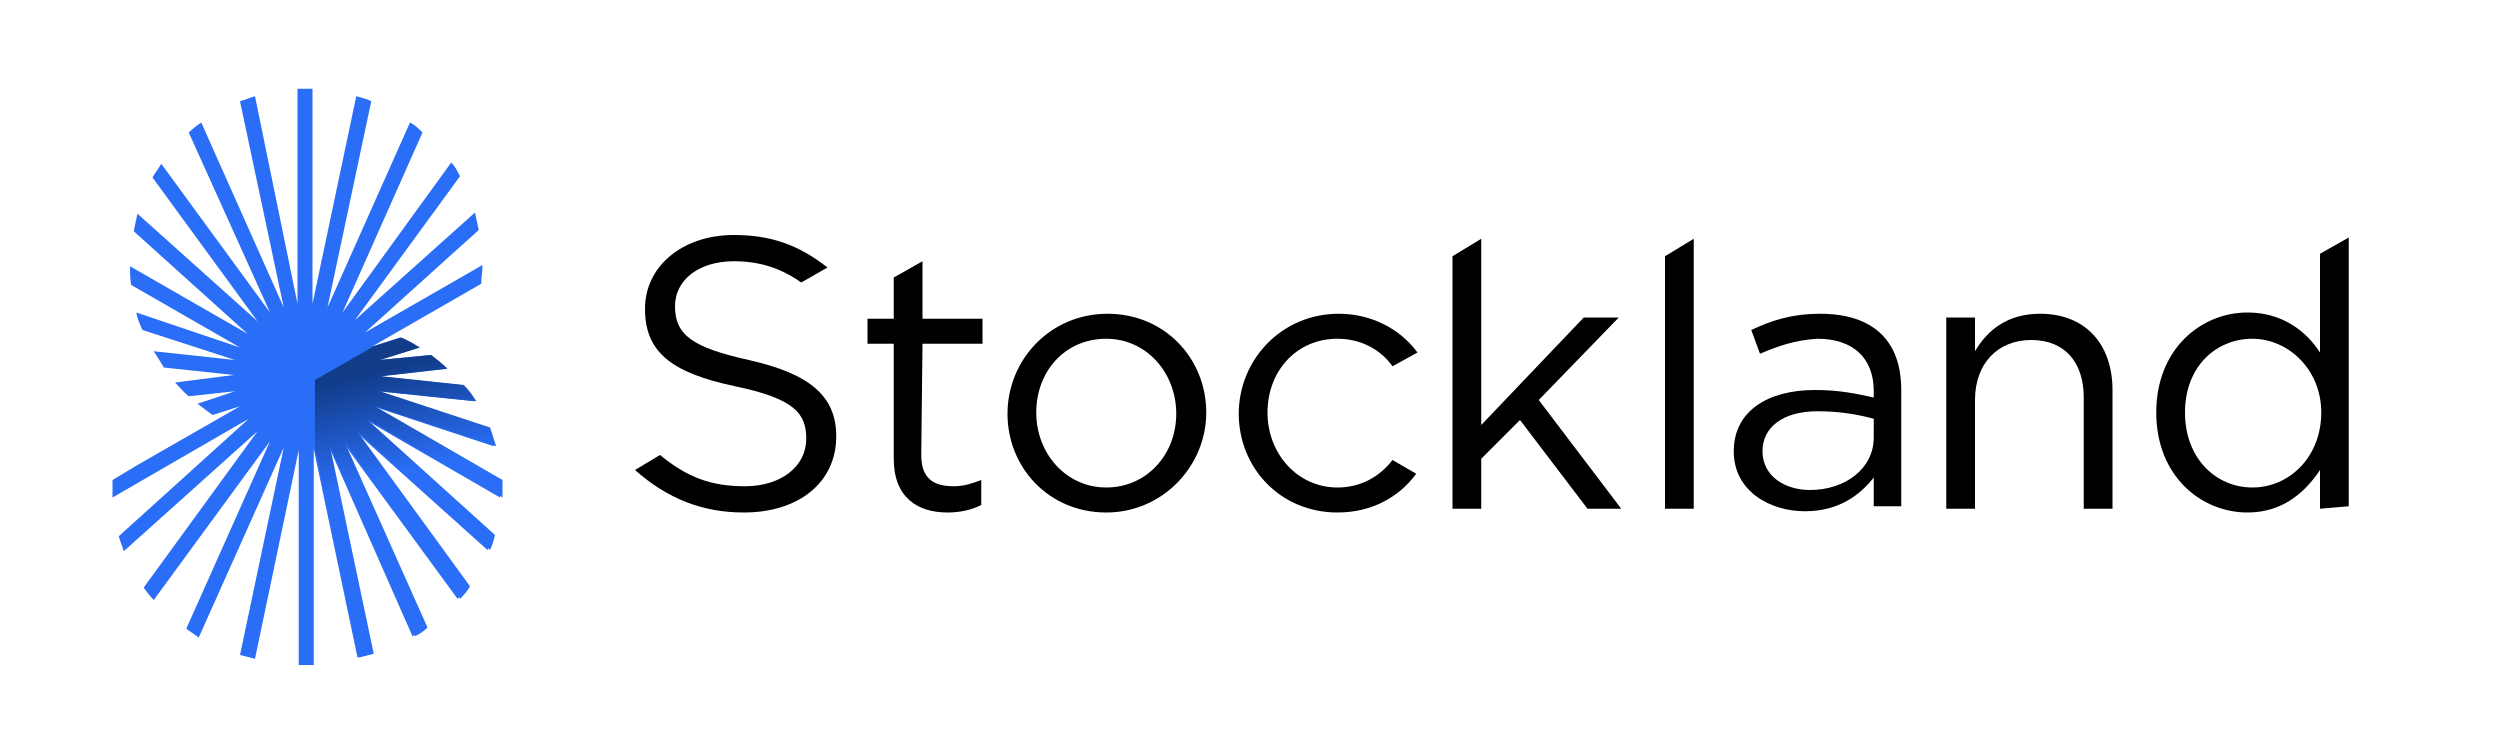<?xml version="1.0" encoding="UTF-8"?>
<!-- Generator: Adobe Illustrator 26.5.0, SVG Export Plug-In . SVG Version: 6.00 Build 0)  -->
<svg xmlns="http://www.w3.org/2000/svg" xmlns:xlink="http://www.w3.org/1999/xlink" version="1.1" id="Layer_1" x="0px" y="0px" viewBox="0 0 200 60.1" style="enable-background:new 0 0 200 60.1;" xml:space="preserve">
<style type="text/css">
	.st0{clip-path:url(#SVGID_00000096739101591008864530000015034515974665798063_);}
	.st1{clip-path:url(#SVGID_00000079453001900854863080000008695375048133754297_);}
	.st2{clip-path:url(#SVGID_00000085950970397116609200000010887184723071884977_);}
	.st3{fill:#2A6DF6;}
	.st4{clip-path:url(#SVGID_00000177446104581734189690000005650367228857841586_);}
	.st5{fill:url(#SVGID_00000098914880541429182150000014324187539544977561_);}
	.st6{clip-path:url(#SVGID_00000056393541076263881390000000746370147739059870_);}
	.st7{fill:#231F20;}
</style>
<g>
	<g>
		<defs>
			<path id="SVGID_1_" d="M36.7,48.1L36.7,48.1c0.1-0.2,0.3-0.3,0.4-0.5C37,47.7,36.9,47.9,36.7,48.1 M34.2,50.3l-6.7-15.1     L34.2,50.3z M39.7,42.9c-0.1,0.2-0.1,0.4-0.2,0.6C39.5,43.4,39.6,43.2,39.7,42.9l-10.4-9.4L39.7,42.9z M40.2,38.4     c0,0.3,0,0.6,0,0.8c0,0.2,0,0.4,0,0.6c0-0.2,0-0.4,0-0.6C40.2,39,40.2,38.7,40.2,38.4l-10.3-6L40.2,38.4L40.2,38.4z M37,30.8     c0.4,0.4,0.7,0.9,1,1.4C37.7,31.6,37.3,31.2,37,30.8l-6.6-0.7L37,30.8z"></path>
		</defs>
		<clipPath id="SVGID_00000061436119196768355440000007199502153623785109_">
			<use xlink:href="#SVGID_1_" style="overflow:visible;"></use>
		</clipPath>
		<g style="clip-path:url(#SVGID_00000061436119196768355440000007199502153623785109_);">
			<g>
				<g>
					<defs>
						<rect id="SVGID_00000047038755296071168500000016604571745175302570_" x="27.2" y="30" width="13.2" height="20.5"></rect>
					</defs>
					<clipPath id="SVGID_00000094605769771580431500000003749351940162960295_">
						<use xlink:href="#SVGID_00000047038755296071168500000016604571745175302570_" style="overflow:visible;"></use>
					</clipPath>
					<g style="clip-path:url(#SVGID_00000094605769771580431500000003749351940162960295_);">
						
							<image style="overflow:visible;enable-background:new    ;" width="102" height="159" transform="matrix(0.13 0 0 -0.13 27.239 50.502)">
						</image>
					</g>
				</g>
			</g>
		</g>
	</g>
</g>
<g>
	<path d="M88.5,27.1c-3.3,0-5.6,2.6-5.6,5.9s2.4,6,5.6,6c3.2,0,5.6-2.6,5.6-5.9S91.7,27.1,88.5,27.1 M88.5,41   c-4.6,0-7.9-3.6-7.9-7.9c0-4.3,3.4-8,8-8c4.6,0,7.9,3.6,7.9,7.9S93,41,88.5,41"></path>
</g>
<polygon points="129.7,40.7 127,40.7 121.6,33.6 118.5,36.7 118.5,40.7 116.2,40.7 116.2,20.5 118.5,19.1 118.5,34 126.7,25.4   129.5,25.4 123.1,32 "></polygon>
<polygon points="133.2,40.7 133.2,20.5 135.5,19.1 135.5,40.7 "></polygon>
<g>
	<path d="M141,36.1c0,2,1.8,3.1,3.8,3.1c2.8,0,5.1-1.7,5.1-4.2v-1.5c-1.1-0.3-2.6-0.6-4.5-0.6C142.6,32.9,141,34.2,141,36.1    M140.8,28.3l-0.7-1.9c1.7-0.8,3.3-1.3,5.5-1.3c4.2,0,6.5,2.1,6.5,6.1v9.3h-2.2v-2.3c-1.1,1.4-2.8,2.7-5.5,2.7   c-2.8,0-5.7-1.6-5.7-4.8c0-3.2,2.7-4.9,6.5-4.9c2,0,3.3,0.3,4.7,0.6v-0.5c0-2.7-1.7-4.2-4.5-4.2C143.6,27.2,142.2,27.7,140.8,28.3"></path>
	<path d="M158,40.7h-2.3V25.4h2.3v2.7c1-1.7,2.6-3,5.2-3c3.7,0,5.8,2.5,5.8,6.1v9.5h-2.3v-8.9c0-2.8-1.5-4.6-4.2-4.6   S158,29.1,158,32V40.7L158,40.7z"></path>
	<path d="M180.2,27.1c-2.9,0-5.4,2.2-5.4,5.9s2.5,6,5.4,6s5.5-2.4,5.5-6C185.7,29.5,183,27.1,180.2,27.1 M185.6,40.7v-3.1   c-1.2,1.8-3,3.4-5.8,3.4c-3.7,0-7.3-2.9-7.3-8s3.6-8,7.3-8c2.8,0,4.7,1.5,5.8,3.2v-7.9l2.3-1.3v21.5L185.6,40.7L185.6,40.7z"></path>
	<path d="M111.4,36.8c-1,1.3-2.5,2.2-4.4,2.2c-3.2,0-5.6-2.7-5.6-6c0-3.3,2.3-5.9,5.6-5.9c1.8,0,3.4,0.8,4.4,2.2l2-1.1   c-1.4-1.9-3.7-3.1-6.3-3.1c-4.6,0-8,3.7-8,8s3.3,7.9,7.9,7.9c2.7,0,4.9-1.2,6.3-3.1L111.4,36.8L111.4,36.8z"></path>
	<path d="M73.7,36.4c0,1.9,1,2.5,2.6,2.5c0.8,0,1.4-0.2,2.2-0.5v2c-0.8,0.4-1.7,0.6-2.7,0.6c-2.4,0-4.3-1.2-4.3-4.3v-9.2h-2.1v-2   h2.1v-3.3l2.3-1.3v4.6h4.8v2h-4.8L73.7,36.4L73.7,36.4z"></path>
	<path d="M66.9,34.9c0-3.2-2.1-5-7-6.1c-4.5-1-5.9-2-5.9-4.3c0-2.1,1.9-3.6,4.7-3.6c2,0,3.7,0.5,5.4,1.7l2.1-1.2   c-2.3-1.8-4.5-2.6-7.5-2.6c-4.1,0-7.1,2.5-7.1,5.9s2,5.1,7.2,6.2c4.8,1,5.7,2.2,5.7,4.2c0,2.2-2,3.8-4.9,3.8   c-2.7,0-4.6-0.7-6.8-2.5l-2,1.2c2.6,2.3,5.4,3.4,8.7,3.4C63.9,41,66.9,38.6,66.9,34.9"></path>
</g>
<g>
	<g>
		<defs>
			<rect id="SVGID_00000012463956359611665360000018272762248730996896_" x="3.6" y="4.4" width="40.3" height="52.7"></rect>
		</defs>
		<clipPath id="SVGID_00000121255034868934569840000011360440718766546073_">
			<use xlink:href="#SVGID_00000012463956359611665360000018272762248730996896_" style="overflow:visible;"></use>
		</clipPath>
		<g style="clip-path:url(#SVGID_00000121255034868934569840000011360440718766546073_);">
			<path class="st3" d="M34.4,28.4l-4.1,0.4l3.2-1c-0.5-0.3-1-0.6-1.5-0.8l-2.2,0.7l8.7-5c0-0.5,0.1-1,0.1-1.5l-9.4,5.4l9.1-8.2     c-0.1-0.5-0.2-0.9-0.3-1.4l-9.6,8.6l8.4-11.5c-0.2-0.4-0.4-0.8-0.7-1.1L27.4,25l6.4-14.4c-0.3-0.3-0.6-0.6-1-0.8l-6.6,14.8     l3.5-16.5c-0.4-0.2-0.8-0.3-1.2-0.4l-3.5,16.6V7.1c-0.2,0-0.4,0-0.6,0s-0.4,0-0.6,0v17.2L20.4,7.7c-0.4,0.1-0.8,0.3-1.2,0.4     l3.5,16.5L16.1,9.8c-0.3,0.2-0.7,0.5-1,0.8L21.6,25l-8.7-11.9c-0.2,0.4-0.5,0.7-0.7,1.1l8.4,11.5L11,17.1     c-0.1,0.4-0.2,0.9-0.3,1.4l9.1,8.2l-9.4-5.4c0,0.5,0,1,0.1,1.5l8.7,5L10.9,25c0.1,0.5,0.3,1,0.5,1.4l7.4,2.4l-6.5-0.7     c0.3,0.5,0.6,0.9,0.8,1.3l5.6,0.6L14,30.6c0.4,0.4,0.7,0.8,1.1,1.1l3.7-0.4l-3,1c0.4,0.3,0.8,0.6,1.2,0.9l2.2-0.7L11,37.2l-2,1.2     c0,0.3,0,0.6,0,0.8c0,0.2,0,0.4,0,0.6l10.9-6.3L9.5,42.9c0.1,0.4,0.3,0.8,0.4,1.2l10.7-9.6l-9.1,12.5c0.2,0.3,0.5,0.7,0.8,1     l9.3-12.7l-6.7,15c0.3,0.2,0.7,0.5,1,0.7l6.8-15.2l-3.5,16.6c0.4,0.1,0.8,0.2,1.2,0.3l3.5-16.7v17.2c0.2,0,0.4,0,0.6,0     c0.2,0,0.4,0,0.6,0V35.9l3.5,16.7c0.4-0.1,0.8-0.2,1.2-0.3l-3.5-16.6L33,50.9c0.4-0.2,0.7-0.4,1-0.7l-6.7-15l9.3,12.7     c0.3-0.3,0.6-0.6,0.8-1l-9.1-12.5l10.7,9.6c0.2-0.4,0.3-0.8,0.4-1.2l-10.3-9.3l10.9,6.3c0-0.2,0-0.4,0-0.6c0-0.3,0-0.6,0-0.8     l-10.2-5.9l9.7,3.2c-0.2-0.5-0.3-1-0.5-1.5l-8.8-2.9l7.7,0.8c-0.3-0.5-0.6-0.9-1-1.3l-6.6-0.7l5.3-0.6     C35.3,29.1,34.8,28.8,34.4,28.4"></path>
		</g>
	</g>
</g>
<g>
	<g>
		<defs>
			<path id="SVGID_00000133493879759058154700000004592964536610736778_" d="M29.9,27.7l-4.7,2.7v5.5l3.5,16.7     c0.4-0.1,0.8-0.2,1.2-0.3l-3.5-16.6l6.8,15.2c0.4-0.2,0.7-0.4,1-0.7l-6.7-15l9.3,12.7c0.3-0.3,0.6-0.6,0.8-1l-9.1-12.5l10.7,9.6     c0.2-0.4,0.3-0.8,0.4-1.2l-10.3-9.3l10.9,6.3c0-0.2,0-0.4,0-0.6c0-0.3,0-0.6,0-0.8l-10.2-5.9l9.7,3.2c-0.2-0.5-0.3-1-0.5-1.5     l-8.8-2.9l7.7,0.8c-0.3-0.5-0.6-0.9-1-1.3l-6.6-0.7l5.3-0.6c-0.4-0.4-0.9-0.8-1.3-1.1l-4.1,0.4l3.2-1c-0.5-0.3-1-0.6-1.5-0.8     L29.9,27.7L29.9,27.7z"></path>
		</defs>
		<clipPath id="SVGID_00000124878276165862730130000016868405188459362187_">
			<use xlink:href="#SVGID_00000133493879759058154700000004592964536610736778_" style="overflow:visible;"></use>
		</clipPath>
		<g style="clip-path:url(#SVGID_00000124878276165862730130000016868405188459362187_);">
			<g>
				
					<linearGradient id="SVGID_00000181065603162171925720000006678168121234388904_" gradientUnits="userSpaceOnUse" x1="30.042" y1="232.291" x2="35.057" y2="212.732" gradientTransform="matrix(1 0 0 -1 0 262)">
					<stop offset="0" style="stop-color:#113C89"></stop>
					<stop offset="0.411" style="stop-color:#2A6DF6"></stop>
				</linearGradient>
				<polygon style="fill:url(#SVGID_00000181065603162171925720000006678168121234388904_);" points="12.7,36.6 34.5,19.7 52.5,43       30.8,59.9     "></polygon>
			</g>
		</g>
	</g>
</g>
<g>
	<g>
		<defs>
			<rect id="SVGID_00000147932112046509299530000015542562146792457150_" x="4.3" y="5.6" width="40.3" height="52.7"></rect>
		</defs>
		<clipPath id="SVGID_00000086656502261428430460000013756934041420965012_">
			<use xlink:href="#SVGID_00000147932112046509299530000015542562146792457150_" style="overflow:visible;"></use>
		</clipPath>
		<g style="clip-path:url(#SVGID_00000086656502261428430460000013756934041420965012_);">
			<path class="st7" d="M57,32.5c0,0.8,0.4,1.1,1.1,1.1c0.3,0,0.6-0.1,1-0.2v0.8c-0.3,0.2-0.7,0.3-1.2,0.3c-1.1,0-1.9-0.5-1.9-1.9     v-4h-0.9v-0.9H56v-1.4l1-0.6v2h2.1v0.9H57V32.5L57,32.5z"></path>
			<path class="st7" d="M63.4,34.5c-2,0-3.4-1.6-3.4-3.4s1.4-3.5,3.4-3.5s3.4,1.6,3.4,3.4C66.8,32.9,65.3,34.5,63.4,34.5 M63.4,28.5     c-1.4,0-2.4,1.1-2.4,2.5c0,1.4,1,2.6,2.4,2.6s2.4-1.1,2.4-2.5C65.8,29.6,64.7,28.5,63.4,28.5"></path>
			<polygon class="st7" points="81.2,34.3 80,34.3 77.7,31.3 76.3,32.6 76.3,34.3 75.3,34.3 75.3,25.5 76.3,24.9 76.3,31.4      79.9,27.7 81.1,27.7 78.3,30.6    "></polygon>
			<path class="st7" d="M51,29.2c-1.9-0.4-2.5-0.9-2.5-1.9c0-0.9,0.8-1.6,2-1.6c0.9,0,1.6,0.2,2.4,0.8l0.9-0.5c-1-0.8-2-1.1-3.3-1.1     c-1.8,0-3,1.1-3,2.5c0,1.5,0.8,2.2,3.1,2.7c2.1,0.4,2.4,1,2.4,1.8c0,1-0.8,1.6-2.1,1.6c-1.1,0-2-0.3-2.9-1.1L47.1,33     c1.1,1,2.3,1.5,3.8,1.5c1.9,0,3.2-1.1,3.2-2.6C54,30.5,53.1,29.7,51,29.2"></path>
			<path d="M73.2,32.7c-0.4,0.6-1.1,0.9-1.9,0.9c-1.4,0-2.4-1.2-2.4-2.6c0-1.4,1-2.5,2.4-2.5c0.8,0,1.5,0.4,1.9,1l0.8-0.5     c-0.6-0.8-1.6-1.3-2.7-1.3c-2,0-3.4,1.6-3.4,3.5c0,1.9,1.4,3.4,3.4,3.4c1.2,0,2.1-0.5,2.7-1.3L73.2,32.7L73.2,32.7z"></path>
		</g>
	</g>
</g>
</svg>
